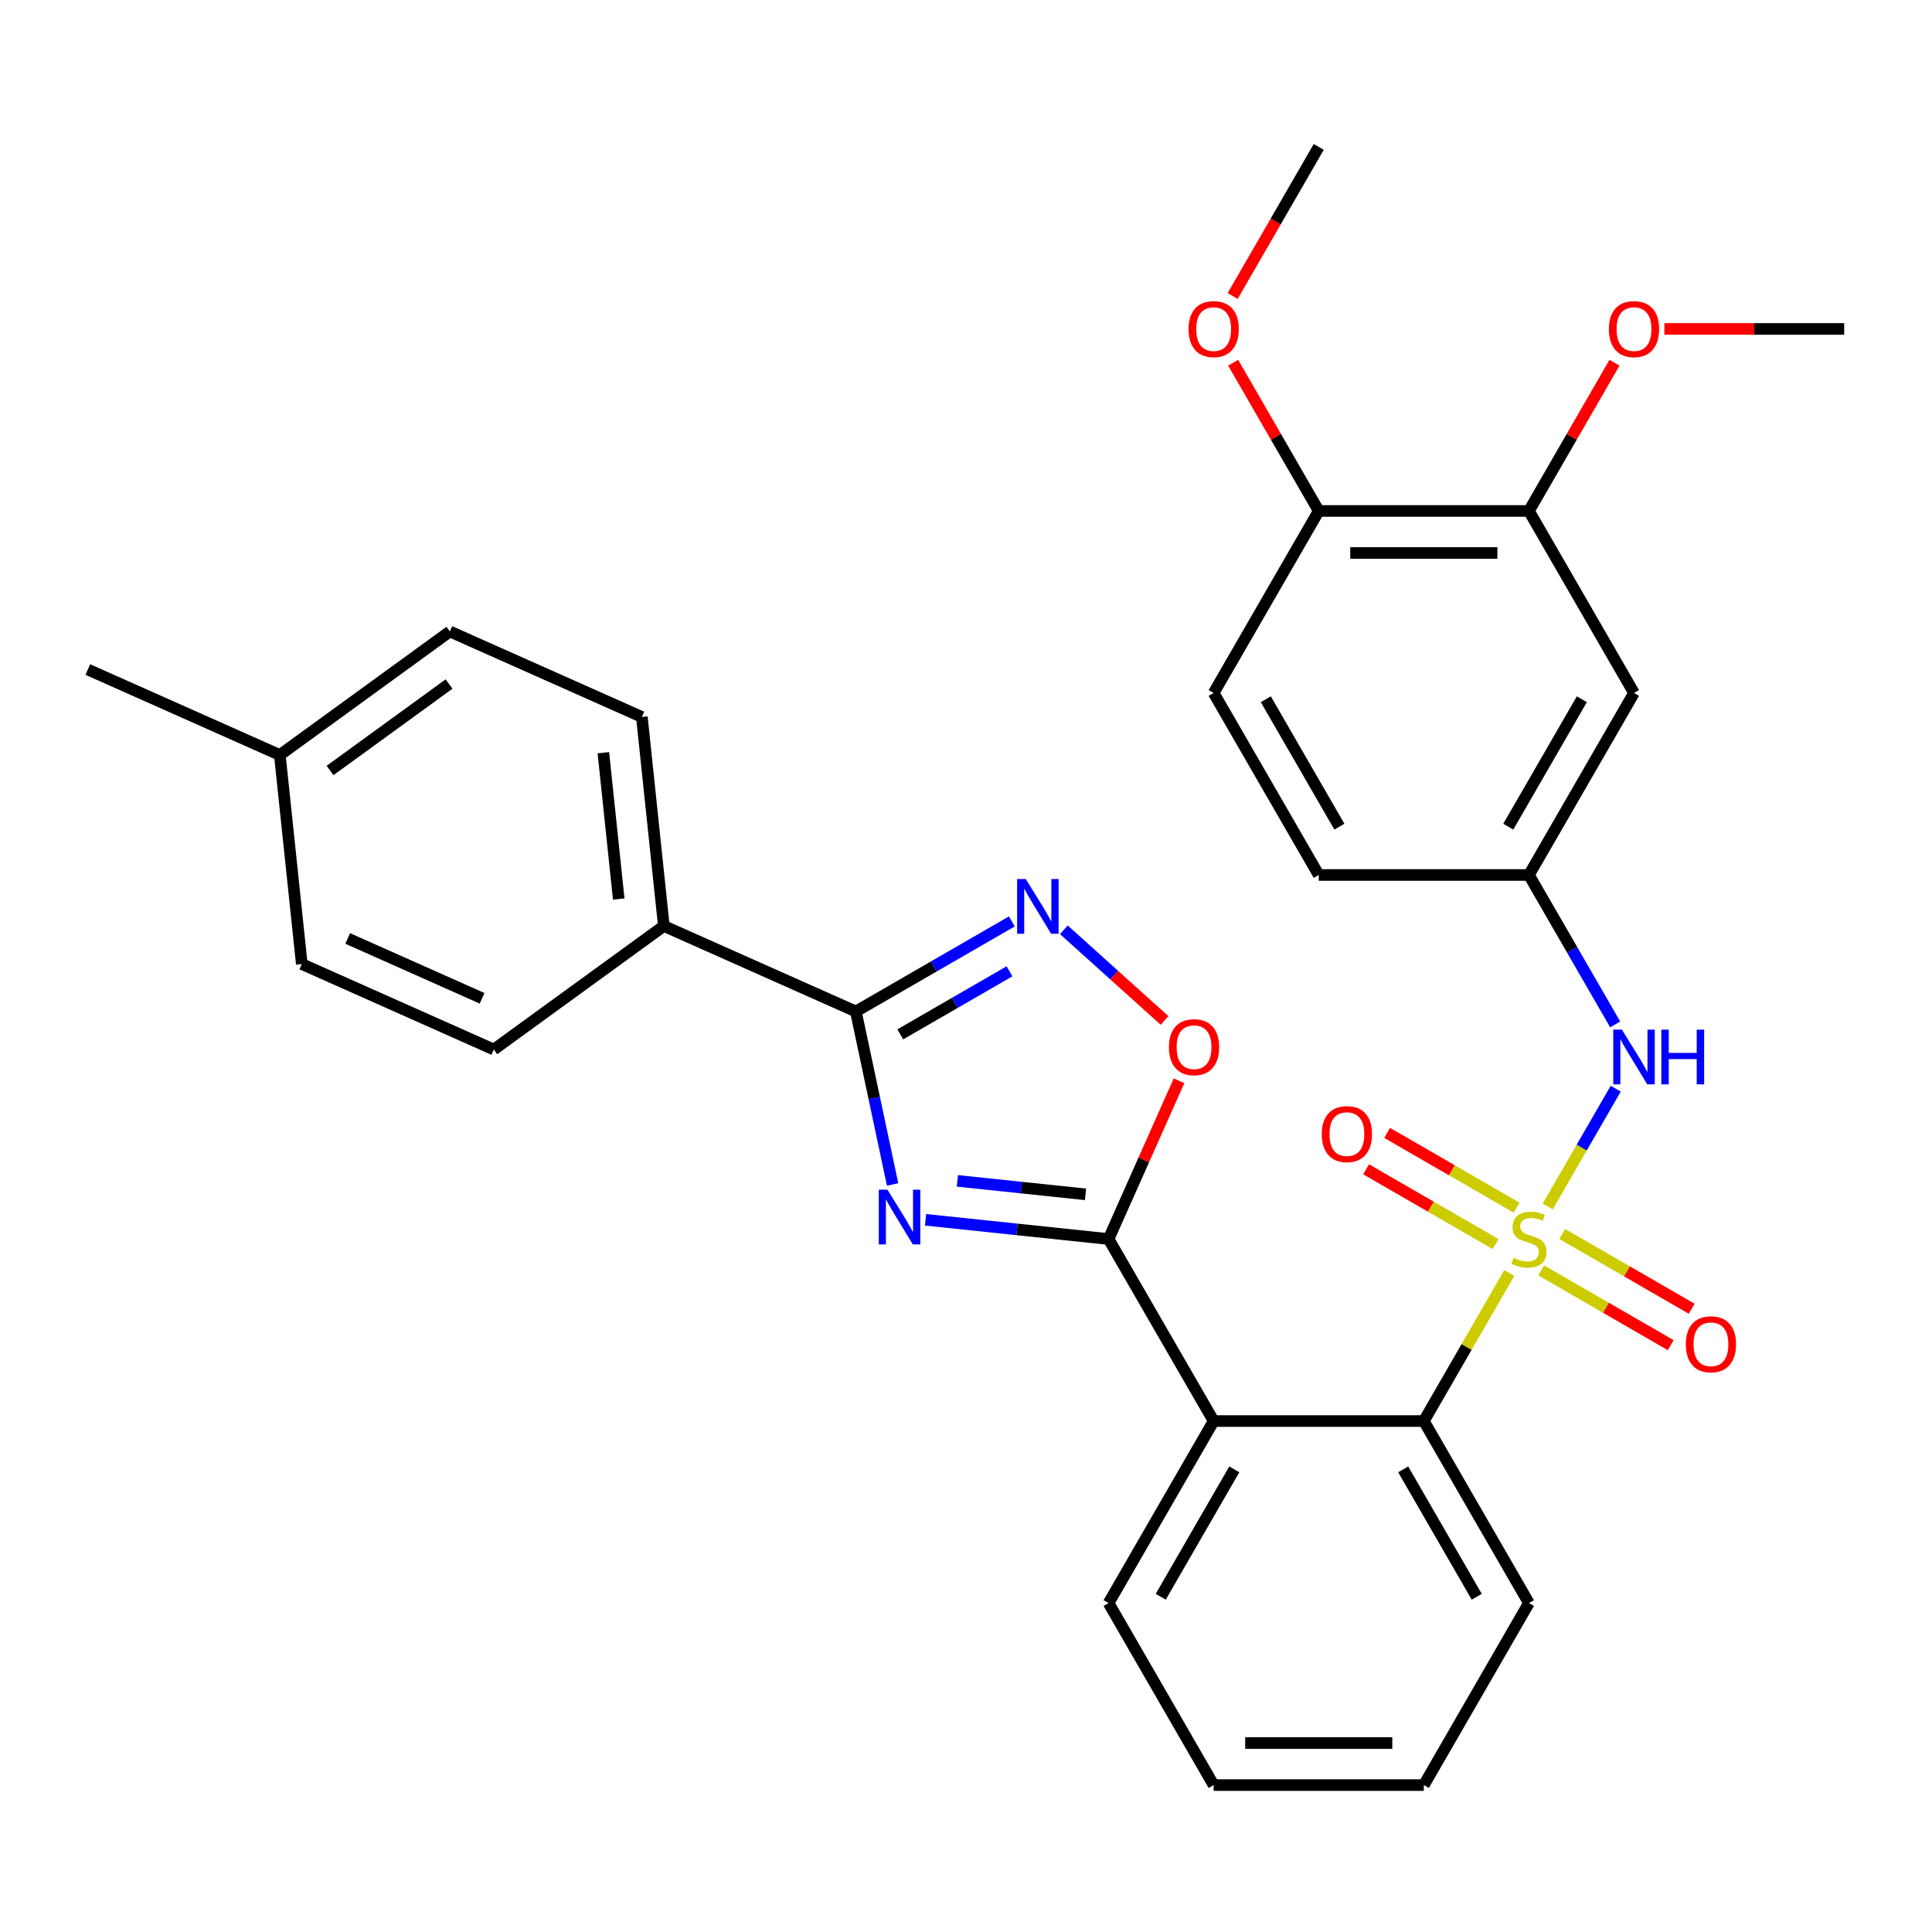 <?xml version='1.0' encoding='iso-8859-1'?>
<svg version='1.1' baseProfile='full'
              xmlns='http://www.w3.org/2000/svg'
                      xmlns:rdkit='http://www.rdkit.org/xml'
                      xmlns:xlink='http://www.w3.org/1999/xlink'
                  xml:space='preserve'
width='1000px' height='1000px' viewBox='0 0 1000 1000'>
<!-- END OF HEADER -->
<rect style='opacity:1.0;fill:#FFFFFF;stroke:none' width='1000' height='1000' x='0' y='0'> </rect>
<path class='bond-5' d='M 781.204,658.918 L 759.088,697.224' style='fill:none;fill-rule:evenodd;stroke:#CCCC00;stroke-width:6px;stroke-linecap:butt;stroke-linejoin:miter;stroke-opacity:1' />
<path class='bond-5' d='M 759.088,697.224 L 736.972,735.531' style='fill:none;fill-rule:evenodd;stroke:#000000;stroke-width:6px;stroke-linecap:butt;stroke-linejoin:miter;stroke-opacity:1' />
<path class='bond-7' d='M 801.087,624.479 L 818.691,593.989' style='fill:none;fill-rule:evenodd;stroke:#CCCC00;stroke-width:6px;stroke-linecap:butt;stroke-linejoin:miter;stroke-opacity:1' />
<path class='bond-7' d='M 818.691,593.989 L 836.294,563.5' style='fill:none;fill-rule:evenodd;stroke:#0000FF;stroke-width:6px;stroke-linecap:butt;stroke-linejoin:miter;stroke-opacity:1' />
<path class='bond-8' d='M 785.005,625.085 L 751.488,605.734' style='fill:none;fill-rule:evenodd;stroke:#CCCC00;stroke-width:6px;stroke-linecap:butt;stroke-linejoin:miter;stroke-opacity:1' />
<path class='bond-8' d='M 751.488,605.734 L 717.971,586.383' style='fill:none;fill-rule:evenodd;stroke:#FF0000;stroke-width:6px;stroke-linecap:butt;stroke-linejoin:miter;stroke-opacity:1' />
<path class='bond-8' d='M 774.126,643.927 L 740.609,624.576' style='fill:none;fill-rule:evenodd;stroke:#CCCC00;stroke-width:6px;stroke-linecap:butt;stroke-linejoin:miter;stroke-opacity:1' />
<path class='bond-8' d='M 740.609,624.576 L 707.092,605.225' style='fill:none;fill-rule:evenodd;stroke:#FF0000;stroke-width:6px;stroke-linecap:butt;stroke-linejoin:miter;stroke-opacity:1' />
<path class='bond-9' d='M 797.725,657.552 L 831.242,676.903' style='fill:none;fill-rule:evenodd;stroke:#CCCC00;stroke-width:6px;stroke-linecap:butt;stroke-linejoin:miter;stroke-opacity:1' />
<path class='bond-9' d='M 831.242,676.903 L 864.759,696.254' style='fill:none;fill-rule:evenodd;stroke:#FF0000;stroke-width:6px;stroke-linecap:butt;stroke-linejoin:miter;stroke-opacity:1' />
<path class='bond-9' d='M 808.604,638.71 L 842.121,658.061' style='fill:none;fill-rule:evenodd;stroke:#CCCC00;stroke-width:6px;stroke-linecap:butt;stroke-linejoin:miter;stroke-opacity:1' />
<path class='bond-9' d='M 842.121,658.061 L 875.638,677.412' style='fill:none;fill-rule:evenodd;stroke:#FF0000;stroke-width:6px;stroke-linecap:butt;stroke-linejoin:miter;stroke-opacity:1' />
<path class='bond-0' d='M 479.06,631.362 L 526.425,636.34' style='fill:none;fill-rule:evenodd;stroke:#0000FF;stroke-width:6px;stroke-linecap:butt;stroke-linejoin:miter;stroke-opacity:1' />
<path class='bond-0' d='M 526.425,636.34 L 573.791,641.318' style='fill:none;fill-rule:evenodd;stroke:#000000;stroke-width:6px;stroke-linecap:butt;stroke-linejoin:miter;stroke-opacity:1' />
<path class='bond-0' d='M 495.544,611.217 L 528.7,614.702' style='fill:none;fill-rule:evenodd;stroke:#0000FF;stroke-width:6px;stroke-linecap:butt;stroke-linejoin:miter;stroke-opacity:1' />
<path class='bond-0' d='M 528.7,614.702 L 561.856,618.187' style='fill:none;fill-rule:evenodd;stroke:#000000;stroke-width:6px;stroke-linecap:butt;stroke-linejoin:miter;stroke-opacity:1' />
<path class='bond-2' d='M 462.012,613.067 L 452.497,568.302' style='fill:none;fill-rule:evenodd;stroke:#0000FF;stroke-width:6px;stroke-linecap:butt;stroke-linejoin:miter;stroke-opacity:1' />
<path class='bond-2' d='M 452.497,568.302 L 442.982,523.537' style='fill:none;fill-rule:evenodd;stroke:#000000;stroke-width:6px;stroke-linecap:butt;stroke-linejoin:miter;stroke-opacity:1' />
<path class='bond-1' d='M 573.791,641.318 L 628.185,735.531' style='fill:none;fill-rule:evenodd;stroke:#000000;stroke-width:6px;stroke-linecap:butt;stroke-linejoin:miter;stroke-opacity:1' />
<path class='bond-6' d='M 573.791,641.318 L 592.024,600.367' style='fill:none;fill-rule:evenodd;stroke:#000000;stroke-width:6px;stroke-linecap:butt;stroke-linejoin:miter;stroke-opacity:1' />
<path class='bond-6' d='M 592.024,600.367 L 610.256,559.416' style='fill:none;fill-rule:evenodd;stroke:#FF0000;stroke-width:6px;stroke-linecap:butt;stroke-linejoin:miter;stroke-opacity:1' />
<path class='bond-12' d='M 442.982,523.537 L 343.6,479.29' style='fill:none;fill-rule:evenodd;stroke:#000000;stroke-width:6px;stroke-linecap:butt;stroke-linejoin:miter;stroke-opacity:1' />
<path class='bond-33' d='M 442.982,523.537 L 483.358,500.226' style='fill:none;fill-rule:evenodd;stroke:#000000;stroke-width:6px;stroke-linecap:butt;stroke-linejoin:miter;stroke-opacity:1' />
<path class='bond-33' d='M 483.358,500.226 L 523.735,476.915' style='fill:none;fill-rule:evenodd;stroke:#0000FF;stroke-width:6px;stroke-linecap:butt;stroke-linejoin:miter;stroke-opacity:1' />
<path class='bond-33' d='M 465.974,535.386 L 494.237,519.069' style='fill:none;fill-rule:evenodd;stroke:#000000;stroke-width:6px;stroke-linecap:butt;stroke-linejoin:miter;stroke-opacity:1' />
<path class='bond-33' d='M 494.237,519.069 L 522.5,502.751' style='fill:none;fill-rule:evenodd;stroke:#0000FF;stroke-width:6px;stroke-linecap:butt;stroke-linejoin:miter;stroke-opacity:1' />
<path class='bond-3' d='M 628.185,735.531 L 736.972,735.531' style='fill:none;fill-rule:evenodd;stroke:#000000;stroke-width:6px;stroke-linecap:butt;stroke-linejoin:miter;stroke-opacity:1' />
<path class='bond-19' d='M 628.185,735.531 L 573.791,829.743' style='fill:none;fill-rule:evenodd;stroke:#000000;stroke-width:6px;stroke-linecap:butt;stroke-linejoin:miter;stroke-opacity:1' />
<path class='bond-19' d='M 638.868,760.541 L 600.793,826.49' style='fill:none;fill-rule:evenodd;stroke:#000000;stroke-width:6px;stroke-linecap:butt;stroke-linejoin:miter;stroke-opacity:1' />
<path class='bond-4' d='M 550.654,481.263 L 576.713,504.727' style='fill:none;fill-rule:evenodd;stroke:#0000FF;stroke-width:6px;stroke-linecap:butt;stroke-linejoin:miter;stroke-opacity:1' />
<path class='bond-4' d='M 576.713,504.727 L 602.772,528.19' style='fill:none;fill-rule:evenodd;stroke:#FF0000;stroke-width:6px;stroke-linecap:butt;stroke-linejoin:miter;stroke-opacity:1' />
<path class='bond-25' d='M 736.972,735.531 L 791.365,829.743' style='fill:none;fill-rule:evenodd;stroke:#000000;stroke-width:6px;stroke-linecap:butt;stroke-linejoin:miter;stroke-opacity:1' />
<path class='bond-25' d='M 726.288,760.541 L 764.364,826.49' style='fill:none;fill-rule:evenodd;stroke:#000000;stroke-width:6px;stroke-linecap:butt;stroke-linejoin:miter;stroke-opacity:1' />
<path class='bond-13' d='M 836.013,530.226 L 813.689,491.56' style='fill:none;fill-rule:evenodd;stroke:#0000FF;stroke-width:6px;stroke-linecap:butt;stroke-linejoin:miter;stroke-opacity:1' />
<path class='bond-13' d='M 813.689,491.56 L 791.365,452.894' style='fill:none;fill-rule:evenodd;stroke:#000000;stroke-width:6px;stroke-linecap:butt;stroke-linejoin:miter;stroke-opacity:1' />
<path class='bond-10' d='M 845.758,358.682 L 791.365,452.894' style='fill:none;fill-rule:evenodd;stroke:#000000;stroke-width:6px;stroke-linecap:butt;stroke-linejoin:miter;stroke-opacity:1' />
<path class='bond-10' d='M 818.757,361.935 L 780.682,427.883' style='fill:none;fill-rule:evenodd;stroke:#000000;stroke-width:6px;stroke-linecap:butt;stroke-linejoin:miter;stroke-opacity:1' />
<path class='bond-11' d='M 845.758,358.682 L 791.365,264.469' style='fill:none;fill-rule:evenodd;stroke:#000000;stroke-width:6px;stroke-linecap:butt;stroke-linejoin:miter;stroke-opacity:1' />
<path class='bond-20' d='M 791.365,264.469 L 813.516,226.103' style='fill:none;fill-rule:evenodd;stroke:#000000;stroke-width:6px;stroke-linecap:butt;stroke-linejoin:miter;stroke-opacity:1' />
<path class='bond-20' d='M 813.516,226.103 L 835.667,187.737' style='fill:none;fill-rule:evenodd;stroke:#FF0000;stroke-width:6px;stroke-linecap:butt;stroke-linejoin:miter;stroke-opacity:1' />
<path class='bond-32' d='M 791.365,264.469 L 682.578,264.469' style='fill:none;fill-rule:evenodd;stroke:#000000;stroke-width:6px;stroke-linecap:butt;stroke-linejoin:miter;stroke-opacity:1' />
<path class='bond-32' d='M 775.047,286.227 L 698.896,286.227' style='fill:none;fill-rule:evenodd;stroke:#000000;stroke-width:6px;stroke-linecap:butt;stroke-linejoin:miter;stroke-opacity:1' />
<path class='bond-15' d='M 343.6,479.29 L 332.229,371.099' style='fill:none;fill-rule:evenodd;stroke:#000000;stroke-width:6px;stroke-linecap:butt;stroke-linejoin:miter;stroke-opacity:1' />
<path class='bond-15' d='M 320.256,465.335 L 312.296,389.602' style='fill:none;fill-rule:evenodd;stroke:#000000;stroke-width:6px;stroke-linecap:butt;stroke-linejoin:miter;stroke-opacity:1' />
<path class='bond-16' d='M 343.6,479.29 L 255.59,543.233' style='fill:none;fill-rule:evenodd;stroke:#000000;stroke-width:6px;stroke-linecap:butt;stroke-linejoin:miter;stroke-opacity:1' />
<path class='bond-18' d='M 791.365,452.894 L 682.578,452.894' style='fill:none;fill-rule:evenodd;stroke:#000000;stroke-width:6px;stroke-linecap:butt;stroke-linejoin:miter;stroke-opacity:1' />
<path class='bond-14' d='M 682.578,264.469 L 628.185,358.682' style='fill:none;fill-rule:evenodd;stroke:#000000;stroke-width:6px;stroke-linecap:butt;stroke-linejoin:miter;stroke-opacity:1' />
<path class='bond-24' d='M 682.578,264.469 L 660.427,226.103' style='fill:none;fill-rule:evenodd;stroke:#000000;stroke-width:6px;stroke-linecap:butt;stroke-linejoin:miter;stroke-opacity:1' />
<path class='bond-24' d='M 660.427,226.103 L 638.276,187.737' style='fill:none;fill-rule:evenodd;stroke:#FF0000;stroke-width:6px;stroke-linecap:butt;stroke-linejoin:miter;stroke-opacity:1' />
<path class='bond-21' d='M 332.229,371.099 L 232.847,326.851' style='fill:none;fill-rule:evenodd;stroke:#000000;stroke-width:6px;stroke-linecap:butt;stroke-linejoin:miter;stroke-opacity:1' />
<path class='bond-22' d='M 255.59,543.233 L 156.208,498.985' style='fill:none;fill-rule:evenodd;stroke:#000000;stroke-width:6px;stroke-linecap:butt;stroke-linejoin:miter;stroke-opacity:1' />
<path class='bond-22' d='M 249.532,516.72 L 179.965,485.746' style='fill:none;fill-rule:evenodd;stroke:#000000;stroke-width:6px;stroke-linecap:butt;stroke-linejoin:miter;stroke-opacity:1' />
<path class='bond-17' d='M 628.185,358.682 L 682.578,452.894' style='fill:none;fill-rule:evenodd;stroke:#000000;stroke-width:6px;stroke-linecap:butt;stroke-linejoin:miter;stroke-opacity:1' />
<path class='bond-17' d='M 655.186,361.935 L 693.261,427.883' style='fill:none;fill-rule:evenodd;stroke:#000000;stroke-width:6px;stroke-linecap:butt;stroke-linejoin:miter;stroke-opacity:1' />
<path class='bond-31' d='M 573.791,829.743 L 628.185,923.955' style='fill:none;fill-rule:evenodd;stroke:#000000;stroke-width:6px;stroke-linecap:butt;stroke-linejoin:miter;stroke-opacity:1' />
<path class='bond-27' d='M 861.478,170.257 L 908.012,170.257' style='fill:none;fill-rule:evenodd;stroke:#FF0000;stroke-width:6px;stroke-linecap:butt;stroke-linejoin:miter;stroke-opacity:1' />
<path class='bond-27' d='M 908.012,170.257 L 954.545,170.257' style='fill:none;fill-rule:evenodd;stroke:#000000;stroke-width:6px;stroke-linecap:butt;stroke-linejoin:miter;stroke-opacity:1' />
<path class='bond-34' d='M 232.847,326.851 L 144.836,390.794' style='fill:none;fill-rule:evenodd;stroke:#000000;stroke-width:6px;stroke-linecap:butt;stroke-linejoin:miter;stroke-opacity:1' />
<path class='bond-34' d='M 232.434,354.045 L 170.827,398.805' style='fill:none;fill-rule:evenodd;stroke:#000000;stroke-width:6px;stroke-linecap:butt;stroke-linejoin:miter;stroke-opacity:1' />
<path class='bond-23' d='M 156.208,498.985 L 144.836,390.794' style='fill:none;fill-rule:evenodd;stroke:#000000;stroke-width:6px;stroke-linecap:butt;stroke-linejoin:miter;stroke-opacity:1' />
<path class='bond-26' d='M 144.836,390.794 L 45.455,346.547' style='fill:none;fill-rule:evenodd;stroke:#000000;stroke-width:6px;stroke-linecap:butt;stroke-linejoin:miter;stroke-opacity:1' />
<path class='bond-28' d='M 638.022,153.217 L 660.3,114.631' style='fill:none;fill-rule:evenodd;stroke:#FF0000;stroke-width:6px;stroke-linecap:butt;stroke-linejoin:miter;stroke-opacity:1' />
<path class='bond-28' d='M 660.3,114.631 L 682.578,76.045' style='fill:none;fill-rule:evenodd;stroke:#000000;stroke-width:6px;stroke-linecap:butt;stroke-linejoin:miter;stroke-opacity:1' />
<path class='bond-30' d='M 791.365,829.743 L 736.972,923.955' style='fill:none;fill-rule:evenodd;stroke:#000000;stroke-width:6px;stroke-linecap:butt;stroke-linejoin:miter;stroke-opacity:1' />
<path class='bond-29' d='M 628.185,923.955 L 736.972,923.955' style='fill:none;fill-rule:evenodd;stroke:#000000;stroke-width:6px;stroke-linecap:butt;stroke-linejoin:miter;stroke-opacity:1' />
<path class='bond-29' d='M 644.503,902.198 L 720.653,902.198' style='fill:none;fill-rule:evenodd;stroke:#000000;stroke-width:6px;stroke-linecap:butt;stroke-linejoin:miter;stroke-opacity:1' />
<path  class='atom-0' d='M 783.365 651.038
Q 783.685 651.158, 785.005 651.718
Q 786.325 652.278, 787.765 652.638
Q 789.245 652.958, 790.685 652.958
Q 793.365 652.958, 794.925 651.678
Q 796.485 650.358, 796.485 648.078
Q 796.485 646.518, 795.685 645.558
Q 794.925 644.598, 793.725 644.078
Q 792.525 643.558, 790.525 642.958
Q 788.005 642.198, 786.485 641.478
Q 785.005 640.758, 783.925 639.238
Q 782.885 637.718, 782.885 635.158
Q 782.885 631.598, 785.285 629.398
Q 787.725 627.198, 792.525 627.198
Q 795.805 627.198, 799.525 628.758
L 798.605 631.838
Q 795.205 630.438, 792.645 630.438
Q 789.885 630.438, 788.365 631.598
Q 786.845 632.718, 786.885 634.678
Q 786.885 636.198, 787.645 637.118
Q 788.445 638.038, 789.565 638.558
Q 790.725 639.078, 792.645 639.678
Q 795.205 640.478, 796.725 641.278
Q 798.245 642.078, 799.325 643.718
Q 800.445 645.318, 800.445 648.078
Q 800.445 651.998, 797.805 654.118
Q 795.205 656.198, 790.845 656.198
Q 788.325 656.198, 786.405 655.638
Q 784.525 655.118, 782.285 654.198
L 783.365 651.038
' fill='#CCCC00'/>
<path  class='atom-1' d='M 459.34 615.787
L 468.62 630.787
Q 469.54 632.267, 471.02 634.947
Q 472.5 637.627, 472.58 637.787
L 472.58 615.787
L 476.34 615.787
L 476.34 644.107
L 472.46 644.107
L 462.5 627.707
Q 461.34 625.787, 460.1 623.587
Q 458.9 621.387, 458.54 620.707
L 458.54 644.107
L 454.86 644.107
L 454.86 615.787
L 459.34 615.787
' fill='#0000FF'/>
<path  class='atom-5' d='M 530.934 454.984
L 540.214 469.984
Q 541.134 471.464, 542.614 474.144
Q 544.094 476.824, 544.174 476.984
L 544.174 454.984
L 547.934 454.984
L 547.934 483.304
L 544.054 483.304
L 534.094 466.904
Q 532.934 464.984, 531.694 462.784
Q 530.494 460.584, 530.134 459.904
L 530.134 483.304
L 526.454 483.304
L 526.454 454.984
L 530.934 454.984
' fill='#0000FF'/>
<path  class='atom-7' d='M 605.039 542.017
Q 605.039 535.217, 608.399 531.417
Q 611.759 527.617, 618.039 527.617
Q 624.319 527.617, 627.679 531.417
Q 631.039 535.217, 631.039 542.017
Q 631.039 548.897, 627.639 552.817
Q 624.239 556.697, 618.039 556.697
Q 611.799 556.697, 608.399 552.817
Q 605.039 548.937, 605.039 542.017
M 618.039 553.497
Q 622.359 553.497, 624.679 550.617
Q 627.039 547.697, 627.039 542.017
Q 627.039 536.457, 624.679 533.657
Q 622.359 530.817, 618.039 530.817
Q 613.719 530.817, 611.359 533.617
Q 609.039 536.417, 609.039 542.017
Q 609.039 547.737, 611.359 550.617
Q 613.719 553.497, 618.039 553.497
' fill='#FF0000'/>
<path  class='atom-8' d='M 839.498 532.946
L 848.778 547.946
Q 849.698 549.426, 851.178 552.106
Q 852.658 554.786, 852.738 554.946
L 852.738 532.946
L 856.498 532.946
L 856.498 561.266
L 852.618 561.266
L 842.658 544.866
Q 841.498 542.946, 840.258 540.746
Q 839.058 538.546, 838.698 537.866
L 838.698 561.266
L 835.018 561.266
L 835.018 532.946
L 839.498 532.946
' fill='#0000FF'/>
<path  class='atom-8' d='M 859.898 532.946
L 863.738 532.946
L 863.738 544.986
L 878.218 544.986
L 878.218 532.946
L 882.058 532.946
L 882.058 561.266
L 878.218 561.266
L 878.218 548.186
L 863.738 548.186
L 863.738 561.266
L 859.898 561.266
L 859.898 532.946
' fill='#0000FF'/>
<path  class='atom-9' d='M 684.153 587.005
Q 684.153 580.205, 687.513 576.405
Q 690.873 572.605, 697.153 572.605
Q 703.433 572.605, 706.793 576.405
Q 710.153 580.205, 710.153 587.005
Q 710.153 593.885, 706.753 597.805
Q 703.353 601.685, 697.153 601.685
Q 690.913 601.685, 687.513 597.805
Q 684.153 593.925, 684.153 587.005
M 697.153 598.485
Q 701.473 598.485, 703.793 595.605
Q 706.153 592.685, 706.153 587.005
Q 706.153 581.445, 703.793 578.645
Q 701.473 575.805, 697.153 575.805
Q 692.833 575.805, 690.473 578.605
Q 688.153 581.405, 688.153 587.005
Q 688.153 592.725, 690.473 595.605
Q 692.833 598.485, 697.153 598.485
' fill='#FF0000'/>
<path  class='atom-10' d='M 872.577 695.792
Q 872.577 688.992, 875.937 685.192
Q 879.297 681.392, 885.577 681.392
Q 891.857 681.392, 895.217 685.192
Q 898.577 688.992, 898.577 695.792
Q 898.577 702.672, 895.177 706.592
Q 891.777 710.472, 885.577 710.472
Q 879.337 710.472, 875.937 706.592
Q 872.577 702.712, 872.577 695.792
M 885.577 707.272
Q 889.897 707.272, 892.217 704.392
Q 894.577 701.472, 894.577 695.792
Q 894.577 690.232, 892.217 687.432
Q 889.897 684.592, 885.577 684.592
Q 881.257 684.592, 878.897 687.392
Q 876.577 690.192, 876.577 695.792
Q 876.577 701.512, 878.897 704.392
Q 881.257 707.272, 885.577 707.272
' fill='#FF0000'/>
<path  class='atom-21' d='M 832.758 170.337
Q 832.758 163.537, 836.118 159.737
Q 839.478 155.937, 845.758 155.937
Q 852.038 155.937, 855.398 159.737
Q 858.758 163.537, 858.758 170.337
Q 858.758 177.217, 855.358 181.137
Q 851.958 185.017, 845.758 185.017
Q 839.518 185.017, 836.118 181.137
Q 832.758 177.257, 832.758 170.337
M 845.758 181.817
Q 850.078 181.817, 852.398 178.937
Q 854.758 176.017, 854.758 170.337
Q 854.758 164.777, 852.398 161.977
Q 850.078 159.137, 845.758 159.137
Q 841.438 159.137, 839.078 161.937
Q 836.758 164.737, 836.758 170.337
Q 836.758 176.057, 839.078 178.937
Q 841.438 181.817, 845.758 181.817
' fill='#FF0000'/>
<path  class='atom-25' d='M 615.185 170.337
Q 615.185 163.537, 618.545 159.737
Q 621.905 155.937, 628.185 155.937
Q 634.465 155.937, 637.825 159.737
Q 641.185 163.537, 641.185 170.337
Q 641.185 177.217, 637.785 181.137
Q 634.385 185.017, 628.185 185.017
Q 621.945 185.017, 618.545 181.137
Q 615.185 177.257, 615.185 170.337
M 628.185 181.817
Q 632.505 181.817, 634.825 178.937
Q 637.185 176.017, 637.185 170.337
Q 637.185 164.777, 634.825 161.977
Q 632.505 159.137, 628.185 159.137
Q 623.865 159.137, 621.505 161.937
Q 619.185 164.737, 619.185 170.337
Q 619.185 176.057, 621.505 178.937
Q 623.865 181.817, 628.185 181.817
' fill='#FF0000'/>
</svg>
